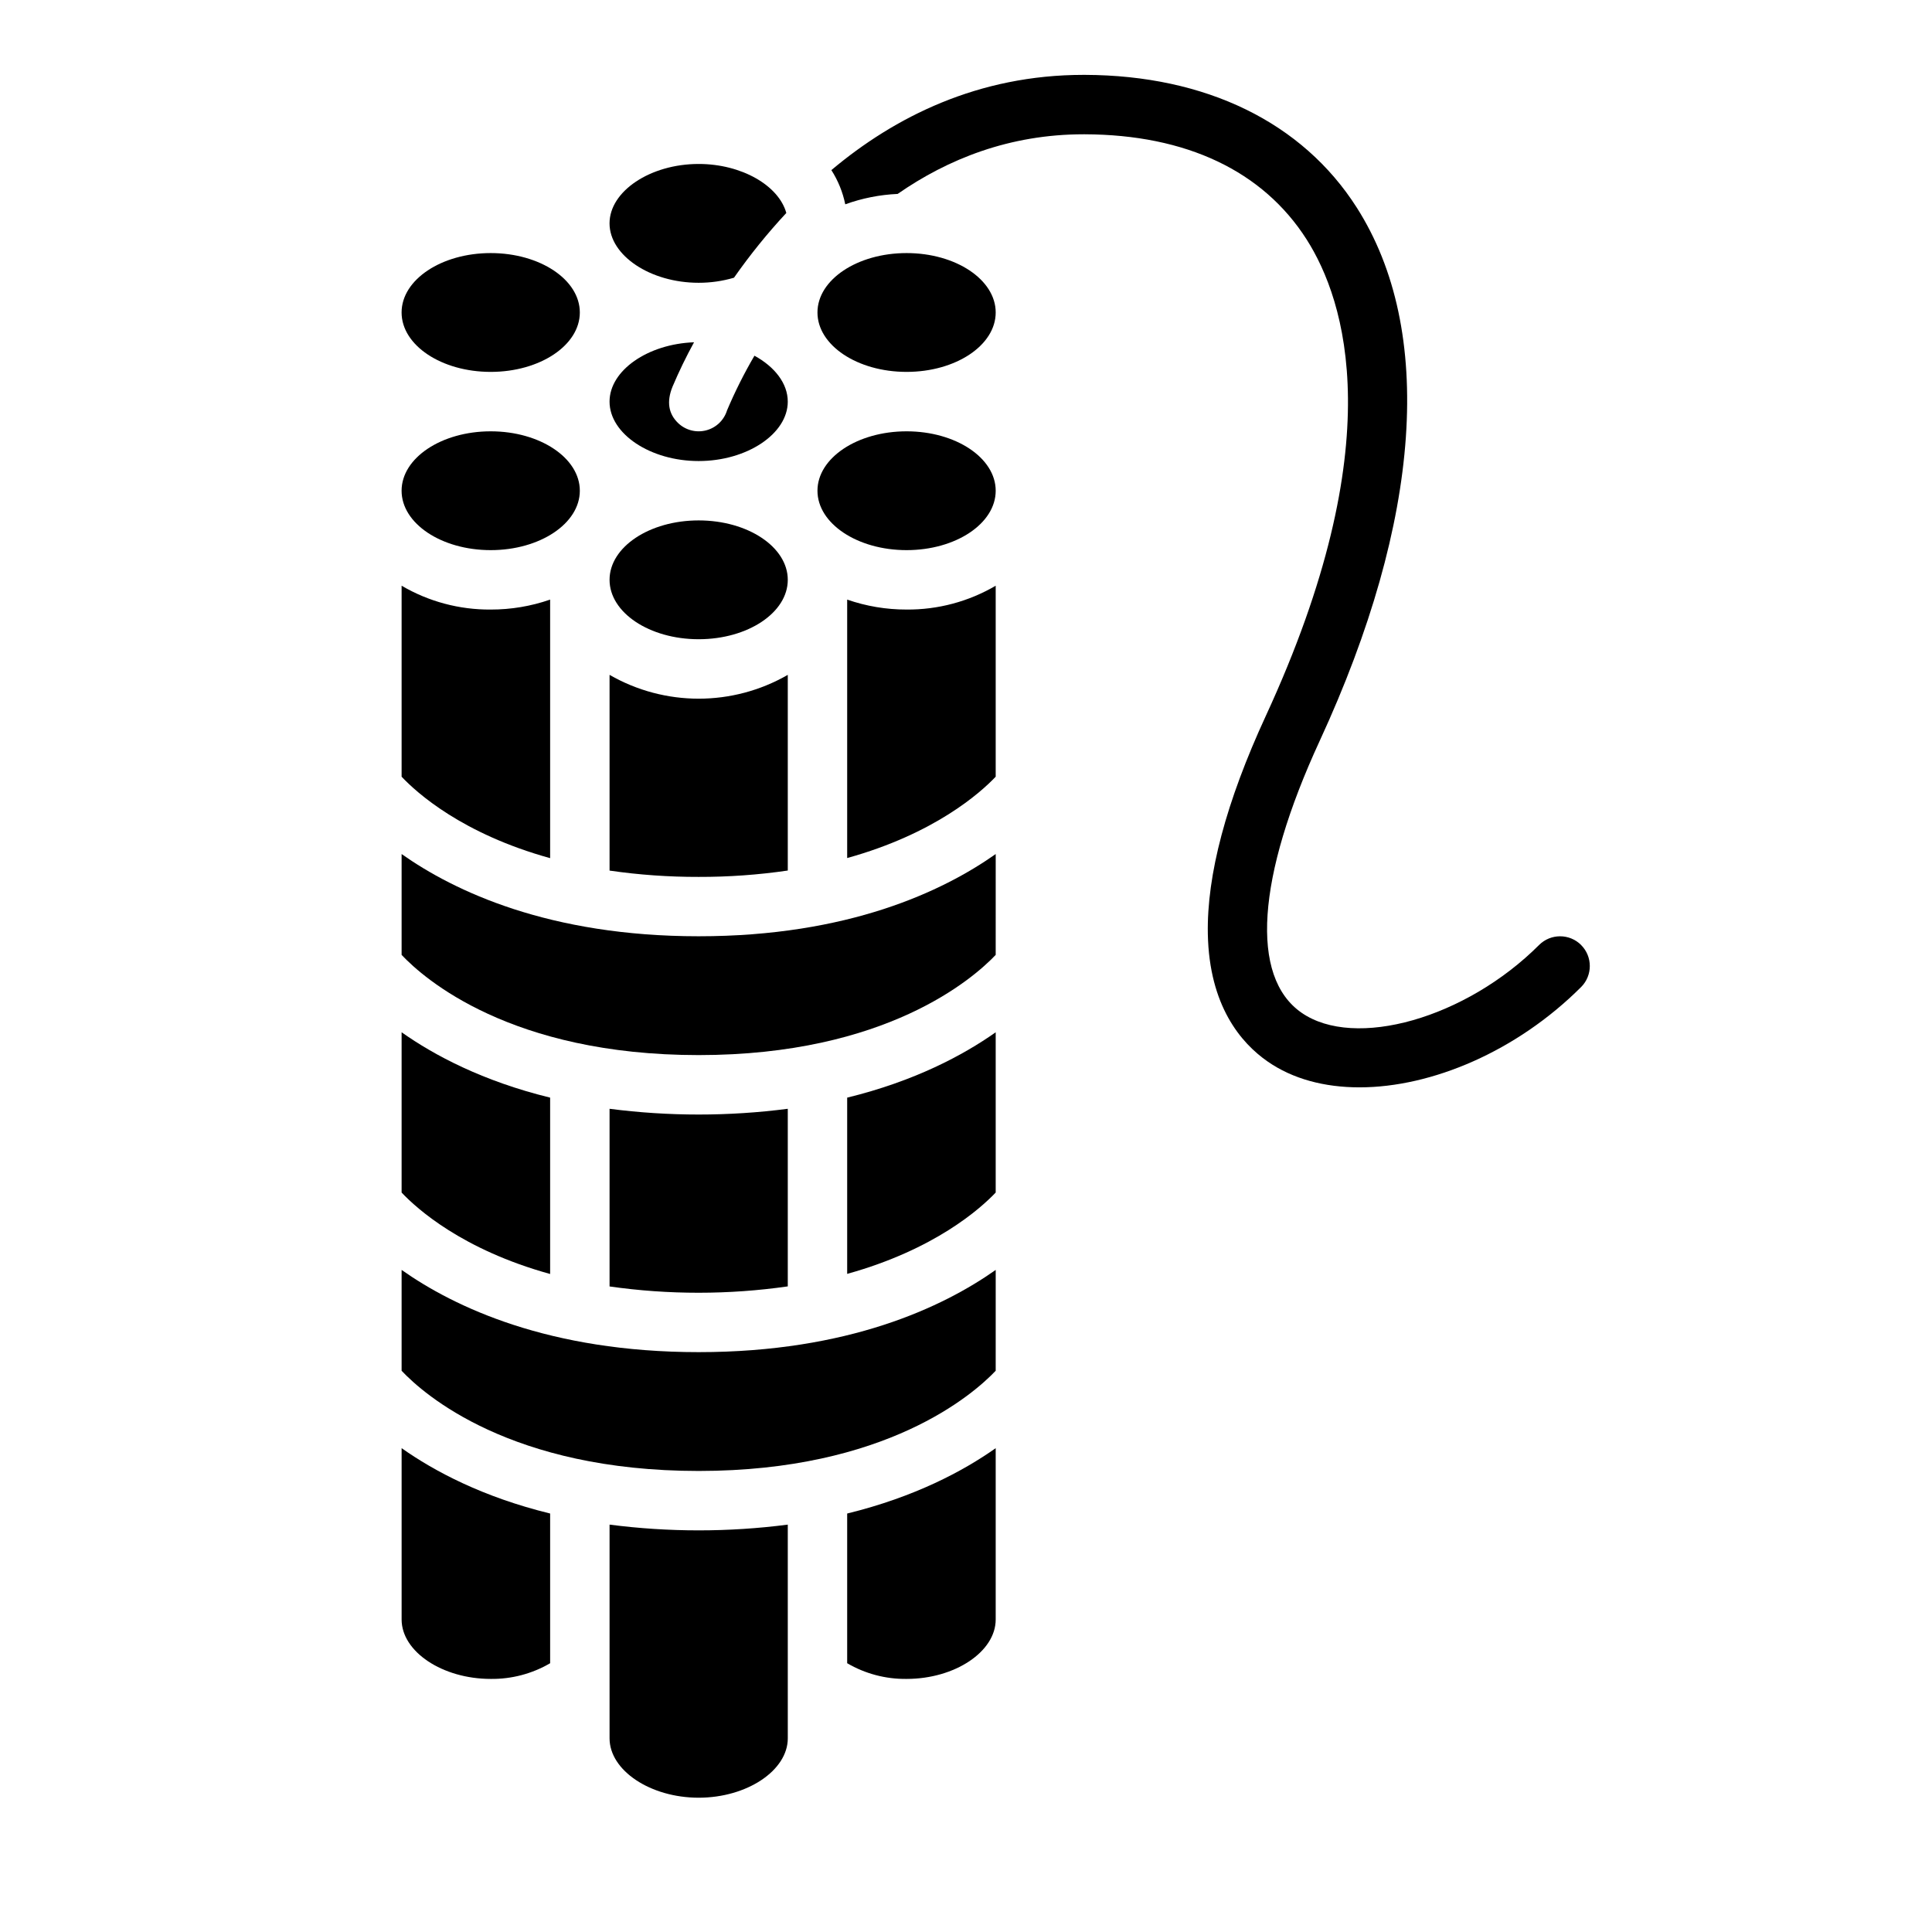 <?xml version="1.0" encoding="UTF-8"?>
<!-- Uploaded to: SVG Find, www.svgrepo.com, Generator: SVG Find Mixer Tools -->
<svg fill="#000000" width="800px" height="800px" version="1.1" viewBox="144 144 512 512" xmlns="http://www.w3.org/2000/svg">
 <g>
  <path d="m329.15 533.82c49.715 0 72.824-20.344 78.719-26.555l0.004-26.723c-13.988 9.863-39.086 21.789-78.723 21.789-39.633 0-64.734-11.926-78.719-21.789v26.727c5.961 6.316 28.93 26.551 78.719 26.551z"/>
  <path d="m274.05 588.93c5.527 0.07 10.973-1.367 15.742-4.156v-39.676c-17.883-4.371-30.734-11.234-39.359-17.32v45.41c0 8.535 10.816 15.742 23.617 15.742z"/>
  <path d="m329.15 266.18c12.801 0 23.617-7.211 23.617-15.742 0-4.84-3.481-9.25-8.828-12.168v-0.004c-2.727 4.66-5.152 9.492-7.258 14.465-0.801 2.621-2.906 4.637-5.555 5.32-2.652 0.688-5.469-0.055-7.441-1.957-2.559-2.469-3.051-5.699-1.465-9.609 1.699-4.019 3.606-7.949 5.707-11.777-12.258 0.449-22.391 7.465-22.391 15.727 0 8.535 10.812 15.746 23.613 15.746z"/>
  <path d="m352.77 297.66c0 8.691-10.574 15.742-23.617 15.742-13.039 0-23.613-7.051-23.613-15.742 0-8.695 10.574-15.746 23.613-15.746 13.043 0 23.617 7.051 23.617 15.746"/>
  <path d="m329.15 218.94c3.172 0.004 6.324-0.445 9.363-1.344 4.223-6.031 8.855-11.766 13.867-17.156-2.019-7.273-11.832-12.988-23.23-12.988-12.801 0-23.617 7.211-23.617 15.742 0.004 8.535 10.816 15.746 23.617 15.746z"/>
  <path d="m352.77 374.7v-51.855c-14.617 8.418-32.613 8.418-47.23 0v51.871c7.82 1.133 15.711 1.691 23.613 1.672 7.906 0.02 15.797-0.543 23.617-1.688z"/>
  <path d="m407.87 274.05c0 8.695-10.574 15.742-23.617 15.742-13.043 0-23.617-7.047-23.617-15.742s10.574-15.746 23.617-15.746c13.043 0 23.617 7.051 23.617 15.746"/>
  <path d="m407.87 226.81c0 8.695-10.574 15.746-23.617 15.746-13.043 0-23.617-7.051-23.617-15.746s10.574-15.742 23.617-15.742c13.043 0 23.617 7.047 23.617 15.742"/>
  <path d="m305.54 437.84v47.082c15.664 2.234 31.566 2.227 47.23-0.016v-47.066c-15.68 2.031-31.555 2.031-47.23 0z"/>
  <path d="m368.51 302.9v68.488c23.199-6.438 35.324-17.305 39.359-21.555v-50.613c-7.156 4.203-15.32 6.383-23.617 6.316-5.359 0.012-10.68-0.879-15.742-2.637z"/>
  <path d="m297.66 226.81c0 8.695-10.574 15.746-23.617 15.746s-23.617-7.051-23.617-15.746 10.574-15.742 23.617-15.742 23.617 7.047 23.617 15.742"/>
  <path d="m329.15 423.61c49.715 0 72.824-20.344 78.719-26.555l0.004-26.723c-13.988 9.867-39.086 21.789-78.723 21.789-39.633 0-64.734-11.926-78.719-21.789v26.727c5.961 6.32 28.93 26.551 78.719 26.551z"/>
  <path d="m289.79 371.42v-68.52c-5.062 1.758-10.383 2.648-15.742 2.637-8.297 0.066-16.461-2.113-23.617-6.316v50.617c4.047 4.297 16.121 15.156 39.359 21.582z"/>
  <path d="m297.66 274.05c0 8.695-10.574 15.742-23.617 15.742s-23.617-7.047-23.617-15.742 10.574-15.746 23.617-15.746 23.617 7.051 23.617 15.746"/>
  <path d="m289.79 481.62v-46.738c-17.883-4.371-30.734-11.234-39.359-17.32v42.477c4.047 4.297 16.121 15.156 39.359 21.582z"/>
  <path d="m368.51 481.59c23.199-6.438 35.324-17.305 39.359-21.555v-42.469c-8.625 6.082-21.48 12.945-39.359 17.32z"/>
  <path d="m305.54 548.04v56.629c0 8.535 10.816 15.742 23.617 15.742 12.801 0 23.617-7.211 23.617-15.742l-0.004-56.629c-15.68 2.031-31.555 2.031-47.23 0z"/>
  <path d="m368.51 584.77c4.773 2.793 10.215 4.231 15.742 4.16 12.801 0 23.617-7.211 23.617-15.742v-45.406c-8.625 6.082-21.48 12.945-39.359 17.32z"/>
  <path d="m563.01 394.43c-3.078-3.07-8.059-3.07-11.137 0-19.406 19.414-48.848 27.789-62.984 17.93-13.648-9.516-11.887-35.777 4.852-72.039 27.059-58.617 30.543-108.8 9.809-141.32-14.387-22.562-39.961-35.051-72.031-35.16h-0.363c-27.938 0-50.047 11.141-66.832 25.238v0.004c1.773 2.766 3.023 5.84 3.68 9.062 4.461-1.613 9.141-2.543 13.883-2.754 13.285-9.223 29.637-15.805 49.277-15.805h0.297c26.914 0.09 47.242 9.73 58.812 27.875 10.273 16.129 22.543 53.973-10.824 126.27-10.5 22.742-15.664 42.184-15.359 57.789 0.375 19.059 8.797 28.879 15.793 33.75 6.691 4.676 15.152 6.887 24.395 6.887 19.18 0 41.703-9.566 58.734-26.586v0.004c3.07-3.078 3.07-8.059 0-11.137z"/>
 </g>
</svg>